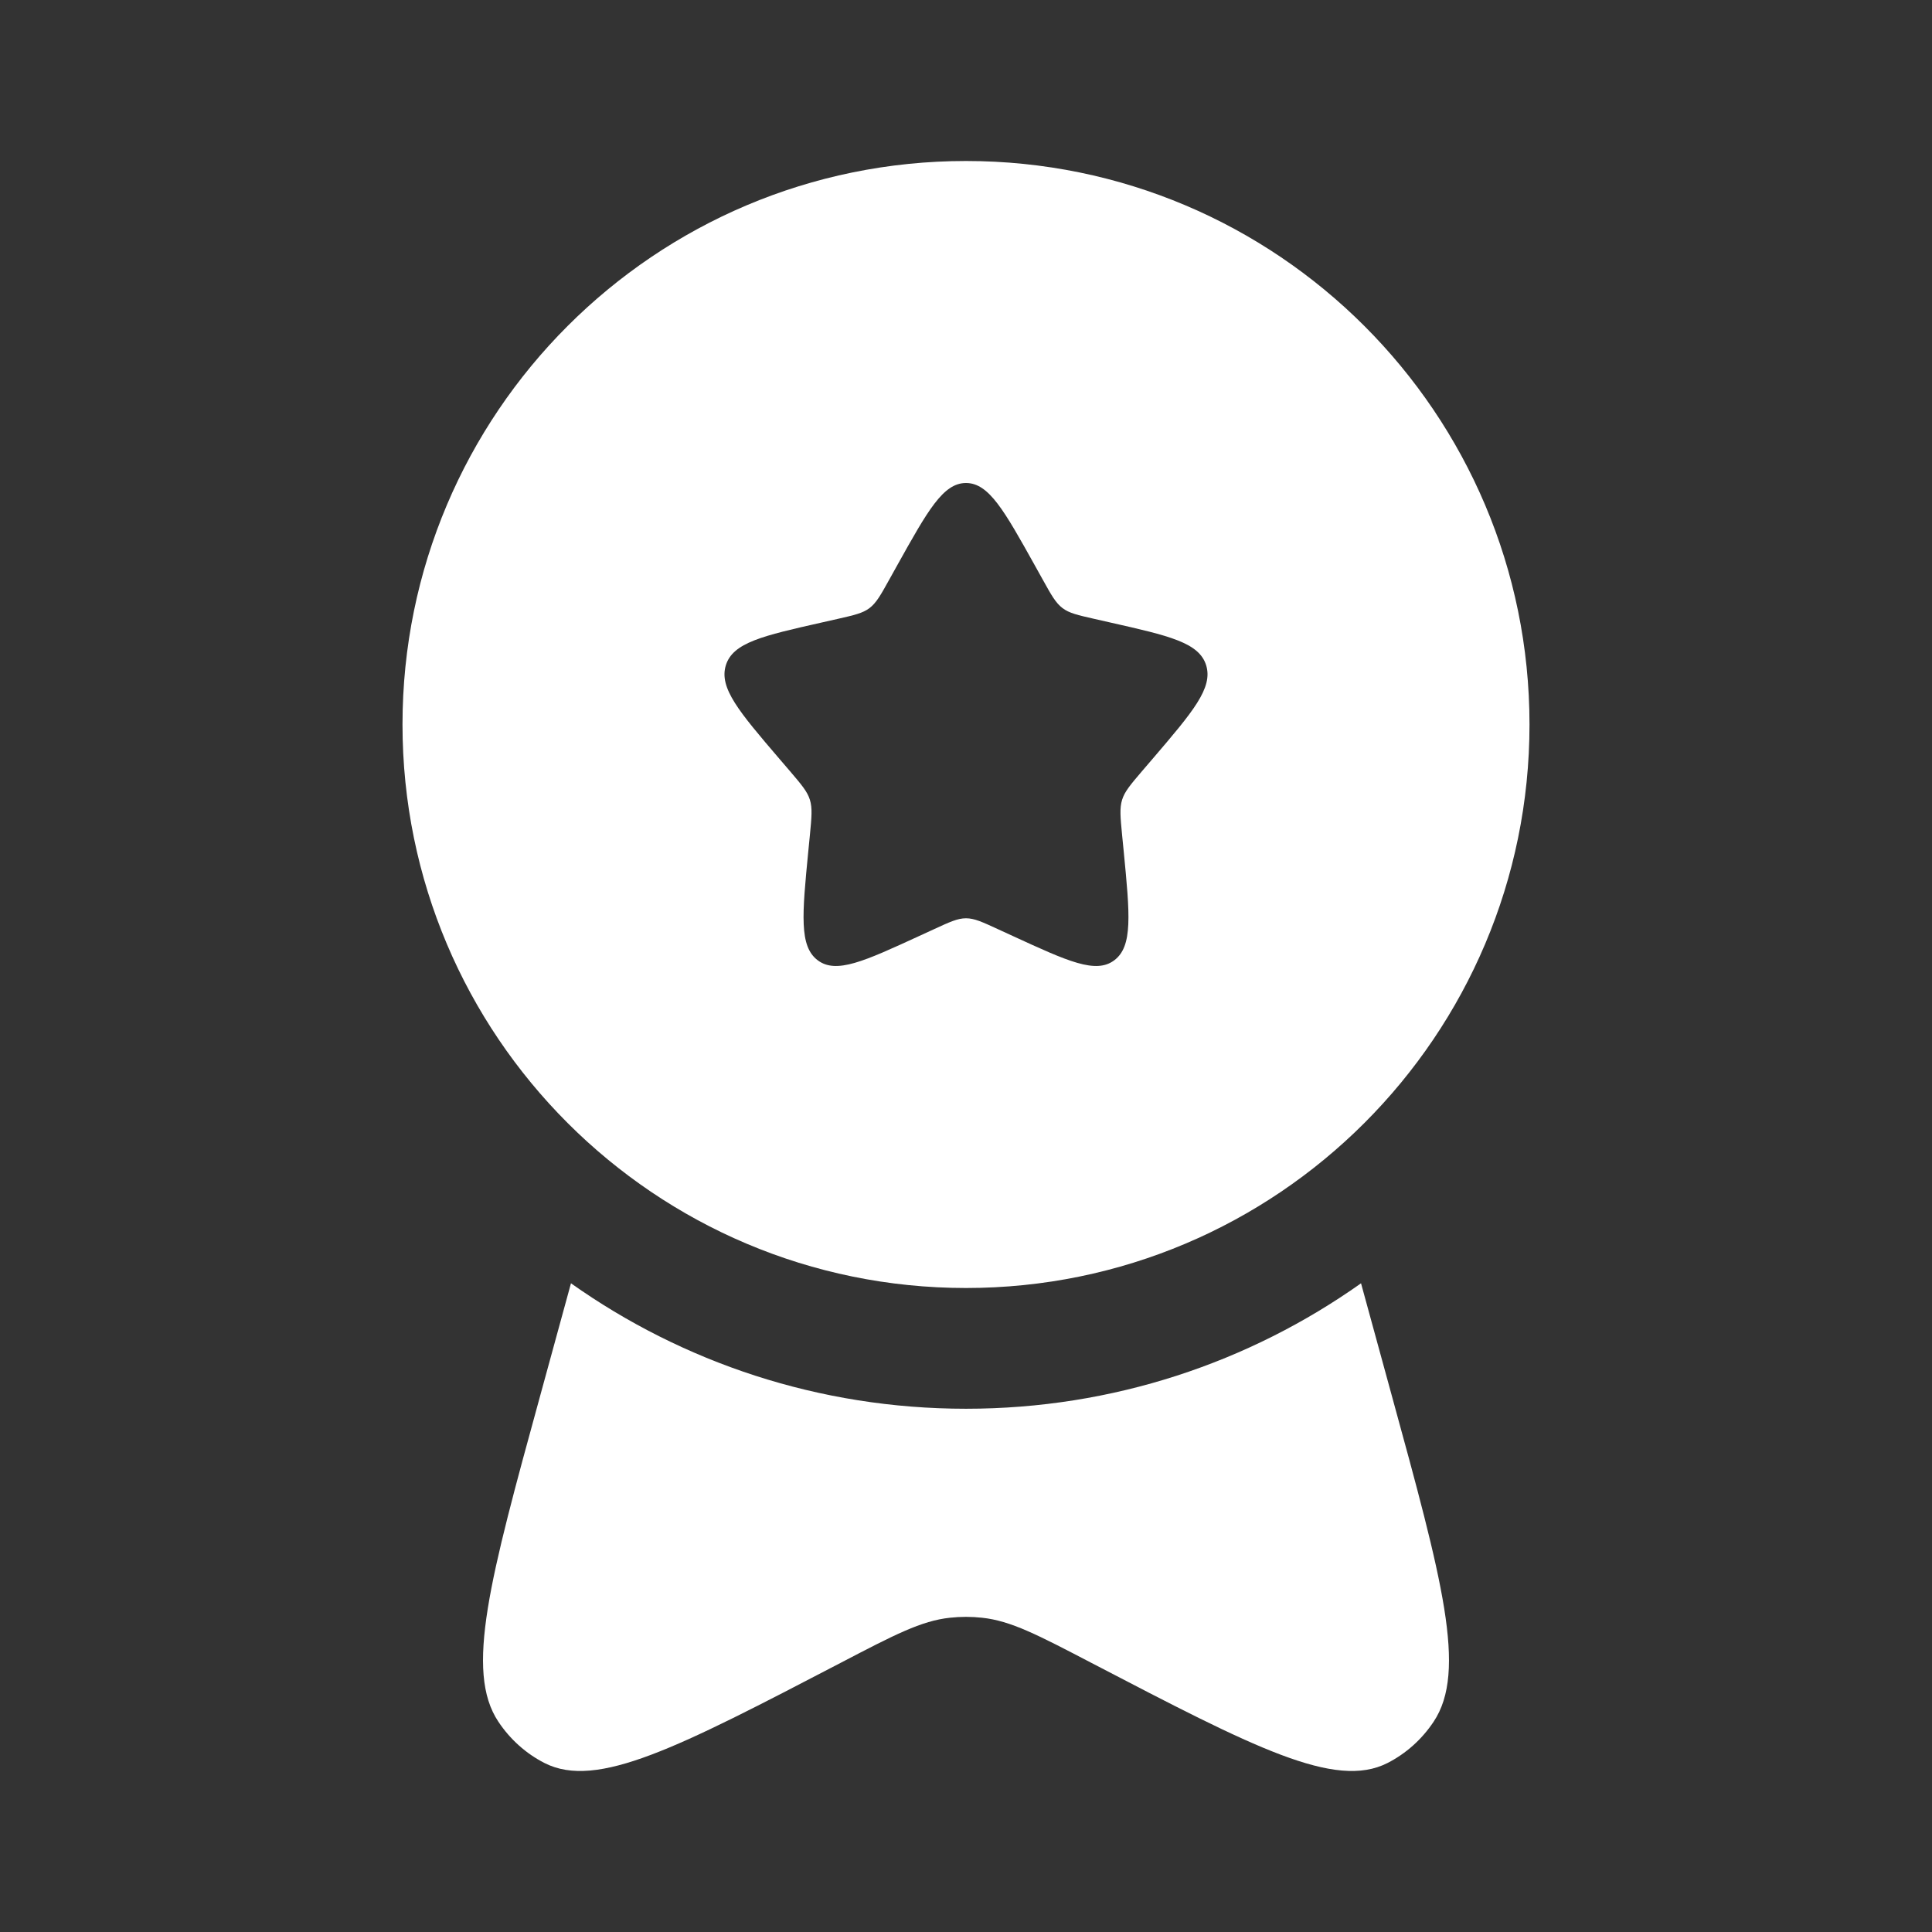 <svg width="30" height="30" viewBox="0 0 30 30" fill="none" xmlns="http://www.w3.org/2000/svg">
<rect x="0" y="0" width="30" height="30" fill="#333333" stroke="none"/>
<g id="medal-ribbon 1">
<g id="Group">
<path id="Vector" fill-rule="evenodd" clip-rule="evenodd" d="M15 20C19.832 20 23.75 16.082 23.75 11.25C23.75 6.418 19.832 2.5 15 2.5C10.168 2.5 6.25 6.418 6.25 11.25C6.25 16.082 10.168 20 15 20ZM15 7.5C14.645 7.5 14.407 7.926 13.932 8.778L13.809 8.999C13.675 9.241 13.607 9.362 13.502 9.442C13.397 9.522 13.266 9.551 13.004 9.611L12.765 9.665C11.842 9.873 11.381 9.978 11.271 10.33C11.162 10.683 11.476 11.051 12.105 11.786L12.268 11.976C12.446 12.185 12.536 12.29 12.576 12.419C12.616 12.548 12.603 12.688 12.576 12.967L12.551 13.22C12.456 14.201 12.408 14.692 12.696 14.91C12.983 15.128 13.415 14.929 14.278 14.532L14.502 14.429C14.747 14.316 14.87 14.259 15 14.259C15.13 14.259 15.253 14.316 15.498 14.429L15.722 14.532C16.585 14.929 17.017 15.128 17.304 14.91C17.592 14.692 17.544 14.201 17.449 13.22L17.424 12.967C17.397 12.688 17.384 12.548 17.424 12.419C17.464 12.29 17.554 12.185 17.732 11.976L17.895 11.786C18.524 11.051 18.838 10.683 18.729 10.33C18.619 9.978 18.157 9.873 17.235 9.665L16.997 9.611C16.734 9.551 16.603 9.522 16.498 9.442C16.393 9.362 16.325 9.241 16.191 8.999L16.068 8.778C15.593 7.926 15.355 7.5 15 7.5Z" fill="white"/>
<path id="Vector_2" d="M8.866 19.927L8.393 21.654C7.607 24.518 7.215 25.951 7.739 26.735C7.922 27.01 8.169 27.23 8.455 27.376C9.27 27.791 10.53 27.135 13.049 25.823C13.887 25.386 14.306 25.167 14.752 25.12C14.917 25.102 15.083 25.102 15.248 25.12C15.694 25.167 16.113 25.386 16.951 25.823C19.47 27.135 20.73 27.791 21.545 27.376C21.831 27.23 22.078 27.01 22.261 26.735C22.785 25.951 22.393 24.518 21.607 21.654L21.134 19.927C19.401 21.154 17.285 21.875 15 21.875C12.715 21.875 10.599 21.154 8.866 19.927Z" fill="white"/>
</g>
</g>
</svg>
